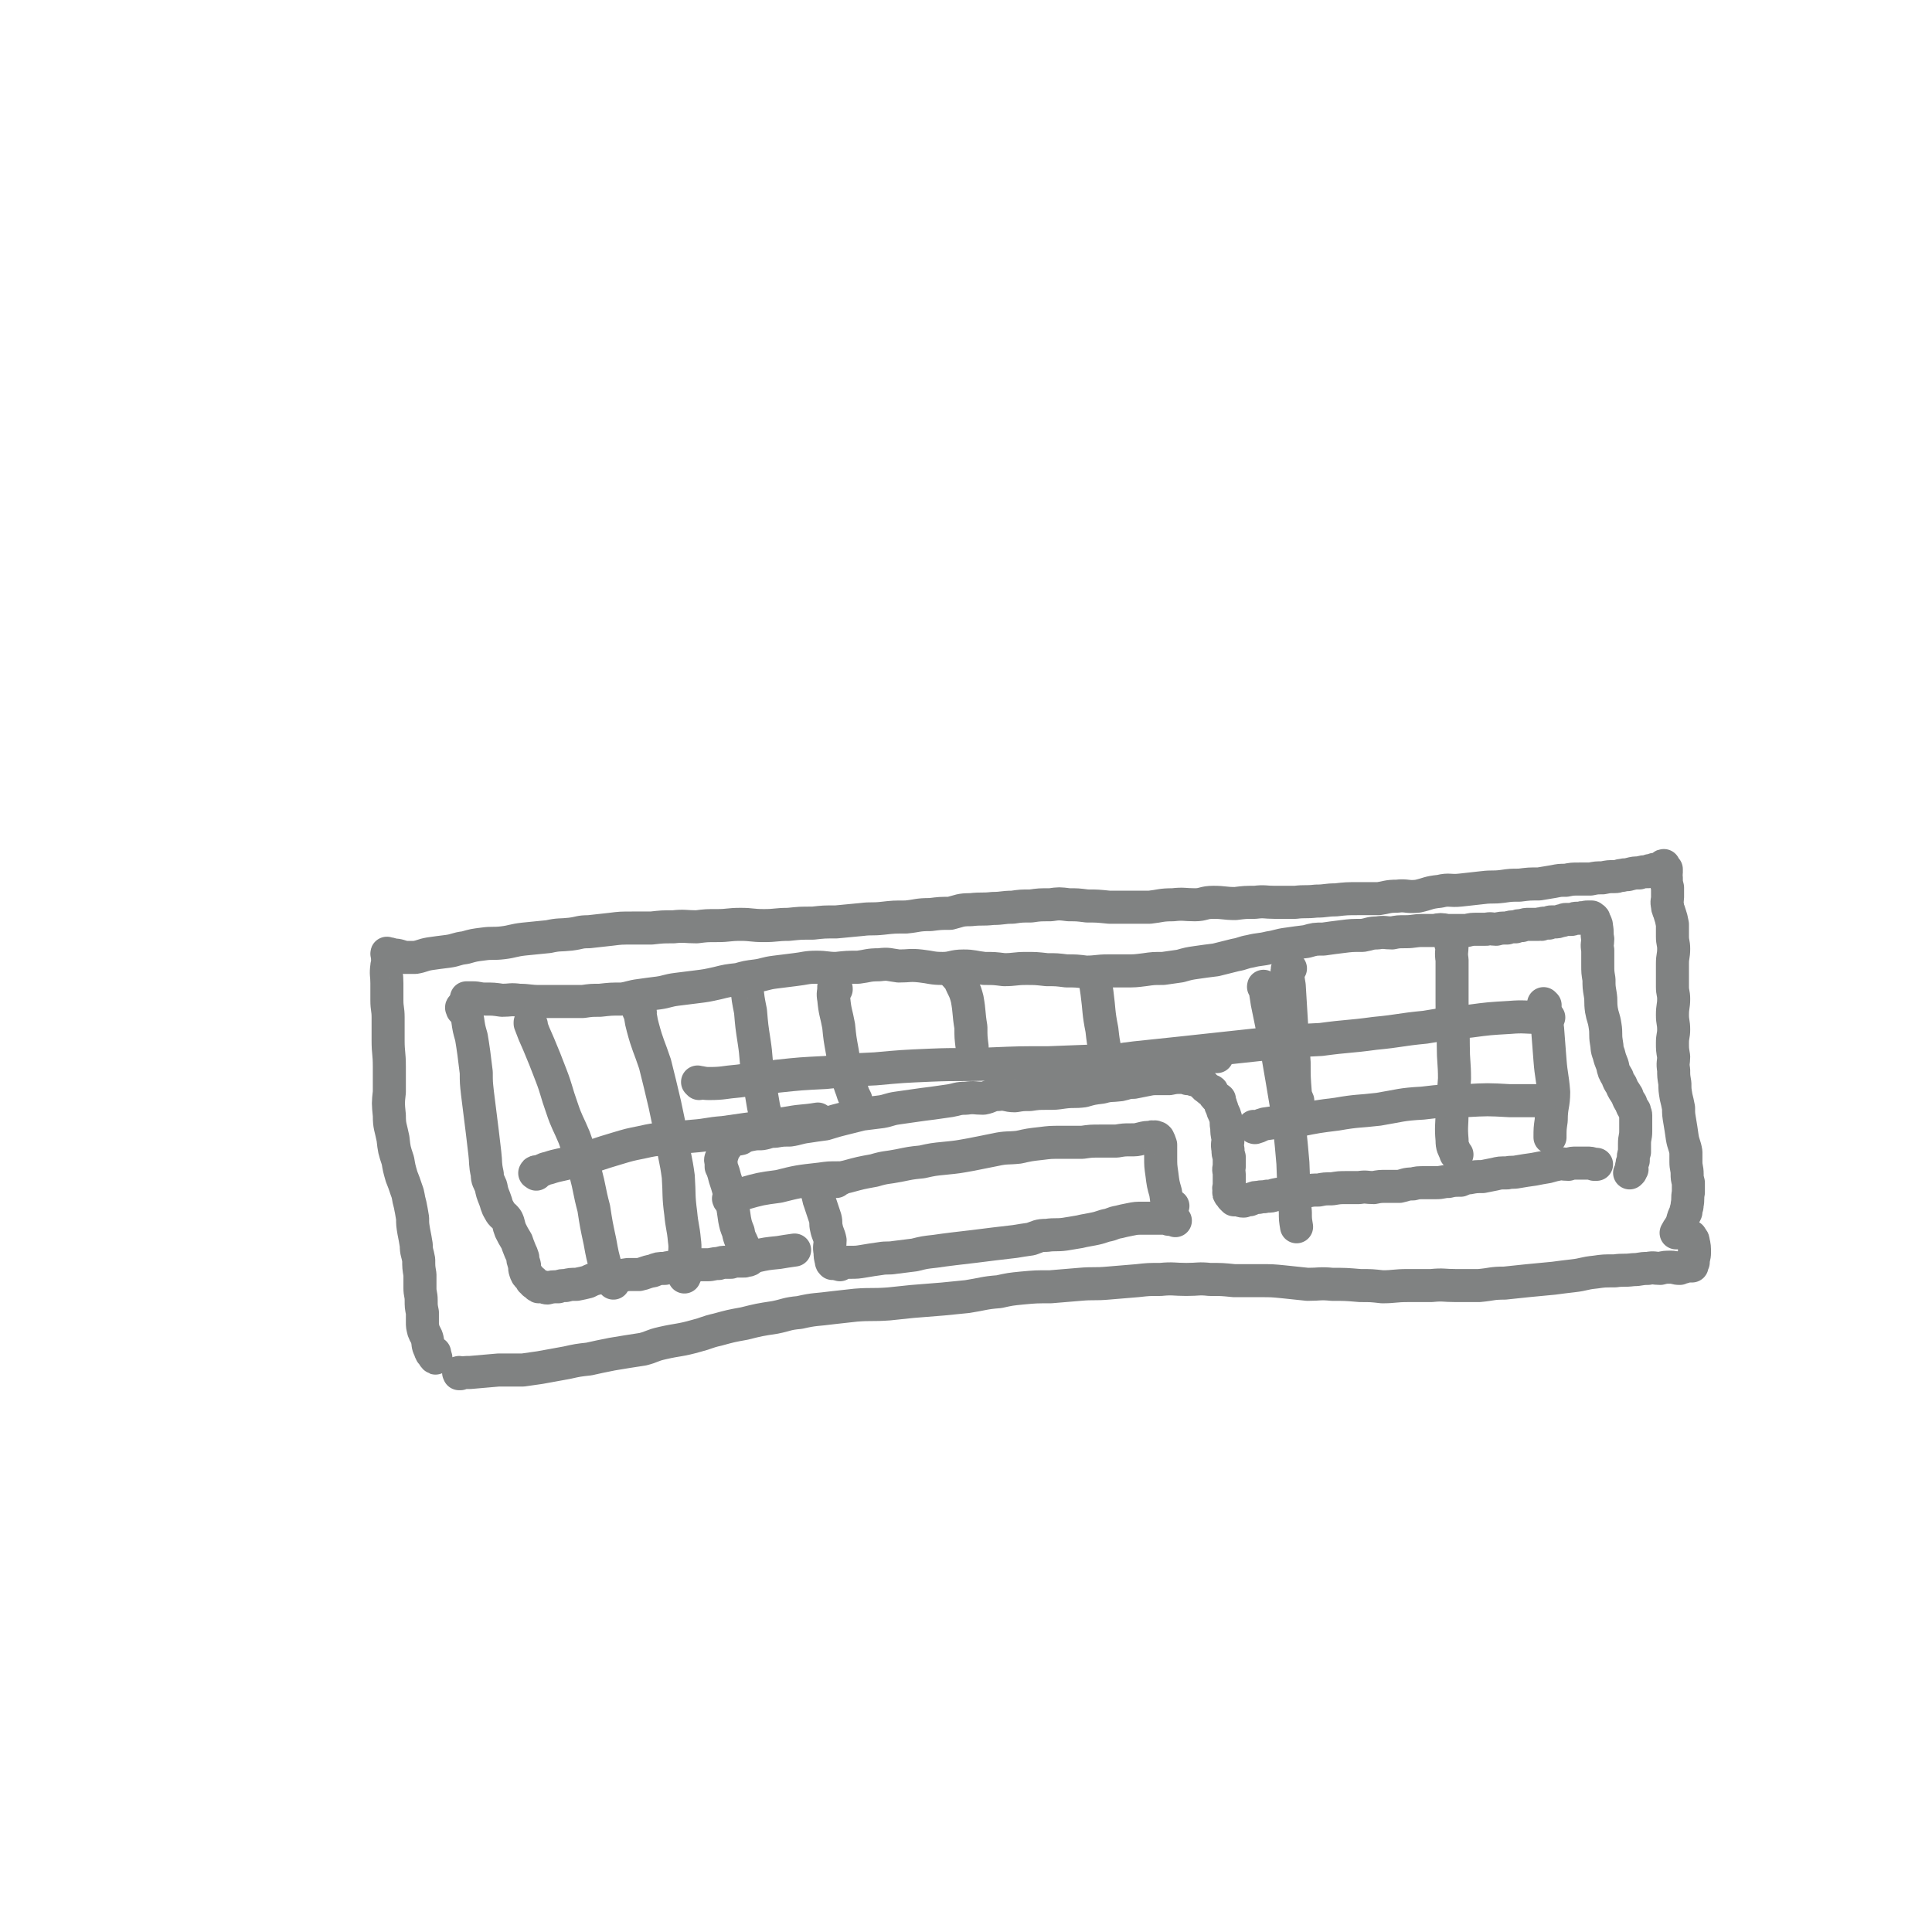 <svg viewBox='0 0 1578 1578' version='1.1' xmlns='http://www.w3.org/2000/svg' xmlns:xlink='http://www.w3.org/1999/xlink'><g fill='none' stroke='#808282' stroke-width='27' stroke-linecap='round' stroke-linejoin='round'><path d='M318,785c-1,0 -1,-1 -1,-1 -1,0 0,0 0,1 0,2 -1,2 -1,4 -1,7 0,7 0,14 0,7 0,7 0,14 0,7 1,7 1,14 0,9 0,9 0,19 0,10 1,10 1,21 0,10 0,10 0,21 -1,9 -1,9 0,19 0,9 1,9 3,19 1,9 1,9 4,18 1,6 1,6 3,13 2,5 2,5 4,11 2,5 1,5 3,12 1,5 1,5 2,11 0,5 0,5 1,11 1,5 1,5 2,11 0,6 1,6 2,12 0,6 0,6 1,12 0,5 0,6 0,11 0,5 1,5 1,10 0,5 0,5 1,10 0,4 0,4 0,8 0,3 0,3 1,7 1,3 2,3 3,7 1,4 0,4 2,8 1,3 1,3 3,5 0,1 2,3 2,2 0,-1 -1,-2 -1,-4 '/><path d='M317,780c0,-1 -1,-1 -1,-1 0,-1 0,0 1,0 1,0 2,0 4,1 5,0 5,1 10,2 4,0 4,0 8,0 6,-1 6,-2 12,-3 7,-1 7,-1 15,-2 7,-1 6,-2 14,-3 7,-2 7,-2 15,-3 7,-1 8,0 16,-1 8,-1 8,-2 17,-3 10,-1 10,-1 20,-2 9,-2 9,-1 18,-2 8,-1 7,-2 15,-2 9,-1 9,-1 18,-2 8,-1 8,-1 18,-1 7,0 7,0 15,0 9,-1 9,-1 18,-1 9,-1 10,0 19,0 8,-1 8,-1 17,-1 9,0 9,-1 19,-1 9,0 9,1 19,1 10,0 10,-1 20,-1 10,-1 9,-1 20,-1 9,-1 9,-1 19,-1 10,-1 10,-1 21,-2 8,-1 8,0 17,-1 9,-1 9,-1 19,-1 10,-1 9,-2 20,-2 8,-1 8,-1 16,-1 8,-2 8,-3 17,-3 9,-1 9,0 18,-1 8,0 8,-1 16,-1 7,-1 7,-1 15,-1 7,-1 7,-1 16,-1 7,-1 7,-1 15,0 7,0 7,0 15,1 8,0 8,0 18,1 8,0 8,0 17,0 8,0 8,0 16,0 9,-1 9,-2 19,-2 9,-1 9,0 18,0 7,0 7,-2 15,-2 9,0 9,1 18,1 8,-1 8,-1 16,-1 8,-1 8,0 16,0 8,0 8,0 17,0 8,-1 8,0 17,-1 8,0 8,-1 16,-1 9,-1 9,-1 19,-1 8,0 8,0 16,0 7,-1 7,-2 15,-2 8,-1 8,1 17,0 9,-2 8,-3 18,-4 8,-2 8,0 17,-1 9,-1 9,-1 18,-2 8,-1 8,0 16,-1 7,-1 7,-1 14,-1 8,-1 8,-1 16,-1 6,-1 6,-1 12,-2 5,-1 5,-1 10,-1 5,-1 5,-1 11,-1 4,0 4,0 9,0 5,-1 5,-1 10,-1 5,-1 5,-1 10,-1 3,0 3,-1 6,-1 3,-1 3,0 6,-1 4,-1 4,-1 8,-1 3,-1 3,-1 7,-1 1,-1 1,-1 3,-1 2,-1 2,-1 4,-1 2,-1 2,0 4,-1 1,0 1,-1 2,-1 0,0 0,0 0,0 0,0 0,-1 0,-1 -1,0 0,0 0,1 0,0 0,0 0,0 1,1 1,1 2,2 0,1 0,1 0,3 0,2 -1,2 0,4 0,4 0,4 1,8 0,3 0,3 0,8 0,3 -1,3 0,7 0,3 1,3 2,7 1,3 1,3 2,8 0,5 0,5 0,10 0,5 1,5 1,10 0,6 -1,6 -1,12 0,4 0,4 0,9 0,5 0,5 0,10 0,5 1,5 1,10 0,6 -1,6 -1,13 0,6 1,6 1,12 0,5 -1,5 -1,11 0,5 0,5 1,11 0,5 -1,5 0,11 0,5 0,5 1,11 0,5 0,5 1,11 1,4 1,4 2,9 0,5 0,5 1,11 1,6 1,6 2,13 1,6 2,6 3,12 0,4 0,4 0,8 0,5 1,5 1,10 0,3 0,3 1,7 0,4 0,4 0,8 -1,5 0,5 -1,10 0,3 -1,3 -1,6 -2,4 -2,4 -3,8 -2,5 -3,5 -5,9 '/><path d='M376,1122c-1,0 -1,-1 -1,-1 -1,0 0,0 0,1 0,0 0,0 0,0 5,-1 4,-1 9,-1 11,-1 11,-1 23,-2 9,0 10,0 20,0 7,-1 7,-1 14,-2 11,-2 11,-2 22,-4 9,-2 9,-2 18,-3 9,-2 9,-2 19,-4 12,-2 12,-2 25,-4 8,-2 7,-3 16,-5 13,-3 14,-2 28,-6 8,-2 8,-3 17,-5 11,-3 11,-3 22,-5 12,-3 12,-3 25,-5 10,-2 9,-3 20,-4 13,-3 13,-2 28,-4 9,-1 9,-1 18,-2 13,-1 13,0 27,-1 9,-1 9,-1 19,-2 12,-1 12,-1 25,-2 10,-1 10,-1 20,-2 13,-2 13,-3 26,-4 9,-2 9,-2 19,-3 11,-1 11,-1 23,-1 12,-1 12,-1 24,-2 11,-1 12,0 23,-1 12,-1 12,-1 24,-2 9,-1 9,-1 19,-1 10,-1 11,0 21,0 10,0 10,-1 19,0 10,0 10,0 20,1 10,0 11,0 21,0 10,0 10,0 20,1 10,1 9,1 19,2 10,0 10,-1 20,0 11,0 11,0 23,1 9,0 9,0 18,1 10,0 10,-1 21,-1 9,0 9,0 19,0 10,-1 10,0 20,0 10,0 10,0 19,0 11,-1 10,-2 21,-2 9,-1 10,-1 19,-2 10,-1 10,-1 21,-2 7,-1 8,-1 16,-2 9,-1 8,-2 18,-3 7,-1 7,-1 16,-1 7,-1 7,0 15,-1 6,0 5,-1 12,-1 5,-1 5,0 10,0 4,-1 4,-1 9,-1 3,0 3,1 7,1 1,-1 1,-1 3,-1 3,-1 3,-1 6,-1 0,0 1,0 1,0 1,-2 0,-2 1,-3 0,-4 1,-4 1,-8 0,-4 0,-5 -1,-9 0,-2 -1,-2 -2,-4 '/><path d='M667,972c0,0 -1,-1 -1,-1 0,0 0,0 1,1 0,0 0,0 0,1 2,5 1,5 3,10 2,6 2,6 4,12 1,4 0,4 1,8 1,5 2,5 3,10 0,5 -1,5 0,10 0,3 0,3 1,7 0,1 0,1 1,2 '/><path d='M683,965c-1,0 -1,-1 -1,-1 -1,0 0,1 0,1 5,-2 5,-3 10,-4 11,-3 11,-3 22,-5 10,-3 10,-2 20,-4 10,-2 9,-2 19,-3 9,-2 9,-2 19,-3 10,-1 10,-1 21,-3 10,-2 10,-2 20,-4 9,-2 10,-1 19,-2 9,-2 9,-2 18,-3 8,-1 8,-1 17,-1 8,0 9,0 17,0 7,-1 7,-1 15,-1 6,0 6,0 13,0 6,-1 6,-1 11,-1 5,0 5,0 9,-1 4,-1 4,-1 8,-1 1,-1 1,0 3,0 0,0 0,-1 1,0 1,0 1,0 2,1 1,2 1,2 2,5 0,5 0,5 0,10 0,7 0,7 1,14 1,8 1,8 3,15 1,5 0,6 3,10 1,1 2,0 3,1 '/><path d='M686,1033c0,0 -1,-1 -1,-1 0,0 1,0 2,0 3,-1 3,-1 7,-1 6,0 6,0 12,-1 6,-1 6,-1 13,-2 6,-1 6,0 12,-1 8,-1 8,-1 16,-2 8,-2 8,-2 17,-3 7,-1 7,-1 15,-2 8,-1 8,-1 17,-2 8,-1 8,-1 16,-2 8,-1 8,-1 17,-2 6,-1 6,-1 13,-2 6,-2 6,-3 13,-3 7,-1 8,0 15,-1 6,-1 6,-1 12,-2 4,-1 5,-1 10,-2 5,-1 5,-1 11,-3 6,-1 5,-2 11,-3 4,-1 4,-1 9,-2 5,-1 5,-1 11,-1 3,0 3,0 8,0 4,0 4,0 9,0 2,0 2,1 5,1 2,0 2,0 4,1 '/><path d='M379,826c-1,-1 -1,-1 -1,-1 -1,-1 0,0 0,0 0,-1 0,-1 0,-2 0,0 0,0 0,0 0,0 -1,-1 -1,0 1,0 2,0 3,2 2,4 1,4 2,8 1,7 1,7 3,14 1,6 1,6 2,13 1,8 1,8 2,16 0,8 0,8 1,17 1,8 1,8 2,16 1,8 1,8 2,16 1,8 1,8 2,17 1,8 0,8 2,17 0,5 1,5 3,10 1,5 1,5 3,10 2,5 1,5 4,10 2,4 3,3 6,7 2,4 1,4 3,9 2,4 2,4 5,9 1,3 1,3 3,8 1,2 1,2 2,5 0,2 0,2 1,5 1,3 0,3 1,6 1,3 1,3 3,5 1,1 1,1 2,3 1,0 1,0 2,1 0,0 0,0 0,1 2,1 2,2 4,3 1,0 1,0 3,0 2,0 2,1 4,1 4,-1 4,-1 9,-1 2,-1 3,-1 6,-1 4,-1 4,-1 9,-1 5,-1 5,-1 9,-2 4,-2 4,-2 8,-3 6,-1 6,-1 12,-1 6,-1 6,-1 13,-2 4,0 4,0 9,0 5,-1 5,-2 11,-3 5,-2 5,-2 10,-2 4,-1 4,-1 9,-1 4,-1 4,-1 9,-1 4,0 4,-1 8,-1 4,0 4,0 9,0 4,0 4,-1 9,-1 3,-1 3,-1 6,-1 2,0 2,0 4,0 3,-1 3,-1 6,-1 2,0 2,0 5,0 2,-1 2,0 4,-1 0,0 0,0 0,-1 0,0 0,0 0,0 -1,-2 -1,-2 -1,-2 -2,-2 -3,-2 -4,-4 -2,-2 -1,-2 -1,-4 '/><path d='M610,1023c0,0 -1,-1 -1,-1 0,0 1,1 1,1 -1,-3 -2,-3 -3,-6 -2,-5 -3,-5 -4,-11 -2,-5 -2,-5 -3,-10 -1,-7 -1,-7 -2,-13 -2,-8 -2,-8 -4,-15 -2,-6 -2,-6 -3,-10 -1,-3 -1,-3 -2,-5 0,-1 0,-1 0,-3 0,-2 -1,-2 0,-4 1,-3 1,-3 2,-6 1,-2 1,-2 2,-3 0,-1 0,-1 1,-2 1,-2 1,-2 3,-3 3,-2 4,-1 8,-2 3,-2 3,-2 7,-3 5,-1 5,-1 10,-1 6,-1 5,-2 11,-2 6,-1 6,-1 12,-1 7,-1 7,-2 15,-3 6,-1 7,-1 14,-2 7,-2 6,-2 14,-4 8,-2 8,-2 16,-4 8,-1 8,-1 16,-2 6,-1 6,-2 13,-3 7,-1 7,-1 14,-2 7,-1 7,-1 15,-2 7,-1 7,-1 14,-2 6,-1 6,-2 13,-2 7,-1 7,0 14,0 6,-1 6,-3 12,-3 7,-1 7,1 14,1 6,-1 6,-1 12,-1 7,-1 7,-1 15,-1 6,0 6,0 13,-1 8,-1 8,0 16,-1 7,-2 7,-2 15,-3 7,-2 7,-1 15,-2 5,-1 5,-2 11,-2 5,-1 5,-1 10,-2 5,-1 5,-1 10,-1 4,0 4,0 9,0 5,-1 5,-1 9,-1 3,0 3,0 6,1 2,0 2,0 5,1 2,0 2,0 5,2 1,0 1,0 2,1 2,2 1,2 4,4 1,1 1,1 3,2 1,0 1,0 1,1 2,2 1,2 3,4 1,1 2,1 3,2 0,2 0,2 1,4 0,1 0,1 1,3 1,4 2,4 3,8 1,4 0,4 1,8 0,4 0,4 1,9 0,4 -1,4 0,9 0,3 0,3 1,6 0,2 0,3 0,5 0,2 0,1 0,3 -1,3 0,3 0,6 0,2 0,2 0,5 0,2 0,2 0,4 0,2 -1,2 0,4 0,2 -1,2 0,3 0,1 1,1 2,3 0,0 0,0 1,1 0,0 0,0 1,1 0,0 0,-1 0,0 2,0 2,0 4,0 1,0 1,1 3,1 0,0 0,0 1,0 2,-1 2,-1 4,-1 2,0 1,-1 3,-1 2,-1 2,-1 5,-1 3,-1 3,0 7,-1 3,0 3,0 6,-1 5,-1 5,-1 10,-1 3,-1 3,-2 7,-2 4,-1 5,0 9,0 5,-1 5,-1 10,-1 5,-1 5,-1 11,-1 6,-1 6,-1 12,-1 5,0 5,0 10,0 6,-1 6,0 12,0 5,-1 5,-1 11,-1 5,0 5,0 10,0 5,-1 5,-2 11,-2 4,-1 4,-1 10,-1 4,0 4,0 9,0 5,0 5,-1 10,-1 4,-1 5,-1 10,-1 3,-1 3,-2 7,-2 5,-1 6,-1 11,-1 5,-1 5,-1 10,-2 4,-1 4,-1 10,-1 4,-1 4,0 9,-1 6,-1 6,-1 13,-2 5,-1 5,-1 11,-2 4,-1 3,-1 8,-2 4,-1 4,0 9,0 3,-1 3,-1 7,-1 4,0 4,0 8,0 3,0 3,0 6,1 1,0 1,0 2,0 '/><path d='M382,816c0,0 -1,-1 -1,-1 2,0 3,0 5,0 5,0 5,1 10,1 7,0 7,0 14,1 7,0 7,-1 14,0 8,0 8,1 17,1 9,0 9,0 18,0 8,0 8,0 17,0 7,-1 7,-1 14,-1 9,-1 9,-1 18,-1 7,-1 7,-2 15,-3 7,-1 7,-1 15,-2 7,-1 7,-2 15,-3 8,-1 8,-1 16,-2 8,-1 8,-1 17,-3 8,-2 8,-2 17,-3 7,-2 7,-2 15,-3 7,-1 7,-2 15,-3 8,-1 8,-1 16,-2 9,-1 9,-2 18,-2 8,0 8,1 16,1 9,-1 9,-1 18,-1 8,-1 8,-2 17,-2 8,-1 8,0 16,1 9,0 9,-1 18,0 9,1 9,2 18,2 8,0 8,-2 17,-2 8,0 8,1 17,2 8,0 8,0 16,1 9,0 9,-1 18,-1 8,0 8,0 17,1 8,0 8,0 16,1 8,0 8,0 16,1 9,0 9,-1 18,-1 7,0 7,0 15,0 7,0 7,0 15,-1 7,-1 7,-1 15,-1 7,-1 7,-1 14,-2 7,-2 7,-2 14,-3 7,-1 7,-1 15,-2 8,-2 8,-2 16,-4 6,-1 6,-2 12,-3 8,-2 8,-1 16,-3 7,-1 7,-2 15,-3 7,-1 7,-1 15,-2 7,-2 7,-2 14,-2 7,-1 7,-1 15,-2 8,-1 8,-1 17,-1 6,-1 6,-2 12,-2 6,-1 6,0 12,0 5,-1 5,-1 11,-1 7,0 7,-1 14,-1 4,0 4,0 10,0 4,-1 5,-1 10,0 4,0 4,0 9,0 3,0 3,0 7,0 4,-1 4,-1 9,-1 3,0 3,0 7,0 4,-1 4,0 8,0 4,-1 4,-1 9,-1 3,-1 3,-1 7,-1 2,-1 2,-1 5,-1 3,-1 3,-1 6,-1 2,0 3,0 5,0 2,0 1,0 3,0 1,-1 1,0 2,0 1,-1 1,-1 3,-1 1,0 1,0 3,0 1,-1 1,-1 2,-1 1,0 1,0 3,0 2,0 2,0 5,-1 2,0 2,-1 4,-1 2,0 2,0 4,0 2,0 2,-1 5,-1 1,0 1,0 3,0 1,-1 1,0 3,0 1,-1 1,-1 3,-1 1,0 1,0 3,0 0,0 0,0 1,1 0,0 0,0 0,0 0,0 1,0 1,1 1,3 2,3 2,6 1,5 0,5 1,10 0,4 -1,4 0,9 0,6 0,6 0,12 0,6 0,6 1,12 0,6 0,6 1,12 1,6 0,6 1,13 1,6 2,6 3,13 1,6 0,7 1,13 1,5 0,5 2,10 1,4 1,4 3,9 1,5 1,5 4,10 1,3 1,3 3,6 2,5 2,4 5,9 1,3 1,3 3,6 1,3 1,3 3,6 0,2 1,2 1,4 0,2 0,3 0,6 0,3 0,3 0,7 0,5 -1,5 -1,10 0,3 0,4 0,7 -1,3 -1,3 -1,7 -1,2 -1,1 -1,4 -1,1 0,1 0,3 -1,1 -1,1 -1,2 0,0 0,0 -1,1 '/><path d='M434,837c0,0 -1,-1 -1,-1 0,0 1,1 1,1 -1,-1 -1,-1 -1,-2 0,0 0,0 0,0 0,1 0,0 0,1 3,8 3,8 7,17 5,12 5,12 10,25 5,13 4,13 9,27 4,12 5,12 10,24 5,14 5,14 9,28 4,15 3,15 7,30 2,13 2,13 5,27 2,11 2,11 5,22 2,6 3,6 6,11 0,0 0,0 0,1 '/><path d='M523,827c-1,-1 -1,-1 -1,-1 -1,-1 0,0 0,0 2,6 1,6 3,13 4,15 5,15 10,30 4,16 4,16 8,33 3,14 3,14 6,30 2,14 3,14 5,29 1,15 0,15 2,30 1,11 2,11 3,22 1,7 0,8 0,16 0,5 1,5 1,11 0,2 -1,2 -1,3 '/><path d='M438,959c-1,-1 -2,-1 -1,-1 0,-1 1,-1 2,-1 5,-1 4,-2 9,-3 9,-3 9,-2 19,-5 9,-2 9,-2 18,-5 9,-3 9,-3 19,-6 10,-3 10,-3 20,-5 9,-2 9,-2 19,-3 11,-1 12,-1 23,-2 13,-1 12,-2 25,-3 14,-2 14,-2 28,-4 13,-2 13,-2 26,-4 11,-2 11,-1 23,-3 '/><path d='M611,802c-1,0 -1,-1 -1,-1 -1,0 0,0 0,1 0,2 -1,2 0,4 1,10 1,10 3,20 1,12 1,12 3,25 2,13 1,13 3,26 2,11 2,11 4,23 1,6 1,6 3,12 1,1 1,1 2,2 '/><path d='M683,808c0,-1 0,-1 -1,-1 0,-1 -1,-1 -1,-1 0,0 0,0 0,1 0,4 -1,4 0,9 1,11 2,11 4,22 1,10 1,10 3,21 2,11 1,11 5,22 1,6 2,6 4,13 1,2 1,2 2,4 '/><path d='M781,797c0,0 -1,-1 -1,-1 0,0 0,0 1,1 1,2 2,1 3,4 3,7 4,7 6,15 2,11 1,11 3,23 0,8 0,8 1,16 '/><path d='M894,799c0,-1 -1,-1 -1,-1 0,-1 0,0 1,0 1,6 1,6 2,13 2,15 1,15 4,30 1,9 1,9 3,19 1,3 1,3 3,6 '/><path d='M1054,791c-1,0 -1,-1 -1,-1 -1,0 -1,0 -1,1 -1,1 -1,1 0,2 0,6 0,6 1,12 1,16 1,16 2,33 1,15 1,15 2,30 0,12 0,12 1,25 0,3 1,3 2,6 '/><path d='M1186,772c0,0 -1,-1 -1,-1 0,0 0,0 1,1 0,5 -1,6 0,12 0,17 0,17 0,34 0,18 1,18 1,36 0,13 1,14 1,27 -1,14 -1,13 -2,27 0,11 -1,12 0,23 0,6 1,6 3,11 0,1 0,0 1,1 '/><path d='M1262,821c-1,-1 -2,-2 -1,-1 0,9 1,10 3,20 1,13 1,13 2,26 1,13 2,13 3,26 0,11 -2,11 -2,23 -1,7 -1,7 -1,14 '/><path d='M913,867c0,-1 -1,-1 -1,-1 0,-1 0,0 1,0 6,-1 6,-1 14,-2 19,-2 19,-2 38,-4 18,-2 18,-2 37,-4 18,-2 18,-2 37,-4 20,-2 20,-2 40,-3 22,-3 22,-2 44,-5 21,-2 20,-3 41,-5 18,-3 18,-3 37,-5 15,-2 15,-2 32,-3 12,-1 12,0 25,0 4,0 4,0 7,0 '/><path d='M1025,921c0,0 -1,-1 -1,-1 0,0 0,1 1,1 4,-1 4,-2 8,-3 14,-2 14,-2 28,-3 15,-3 15,-3 31,-5 17,-3 17,-2 34,-4 18,-3 18,-4 36,-5 17,-2 17,-2 35,-2 18,-1 18,-1 36,0 12,0 12,0 25,0 '/><path d='M1033,807c0,-1 -1,-1 -1,-1 0,-1 0,0 1,0 1,6 1,7 2,13 4,20 4,19 8,39 4,23 4,23 8,47 3,22 3,22 5,45 1,20 0,20 2,40 0,6 0,6 1,12 '/><path d='M571,885c-1,-1 -2,-2 -1,-1 3,0 4,1 9,1 12,0 12,-1 24,-2 16,-2 16,-2 32,-4 19,-2 19,-2 39,-3 20,-2 20,-2 41,-3 22,-2 22,-2 45,-3 24,-1 25,0 49,-1 24,-1 24,-1 48,-1 26,-1 26,-1 52,-2 25,-1 25,-2 51,-2 17,-1 17,-1 34,-1 '/><path d='M604,1029c0,-1 0,-1 -1,-1 0,-1 -1,0 0,0 0,0 0,0 2,0 5,-2 5,-2 12,-2 9,-2 9,-2 19,-3 6,-1 6,-1 13,-2 '/><path d='M596,980c0,0 -1,-1 -1,-1 0,0 0,1 1,1 5,-2 5,-3 11,-5 14,-4 14,-4 29,-6 16,-4 16,-4 34,-6 7,-1 7,-1 15,-1 '/></g>
</svg>